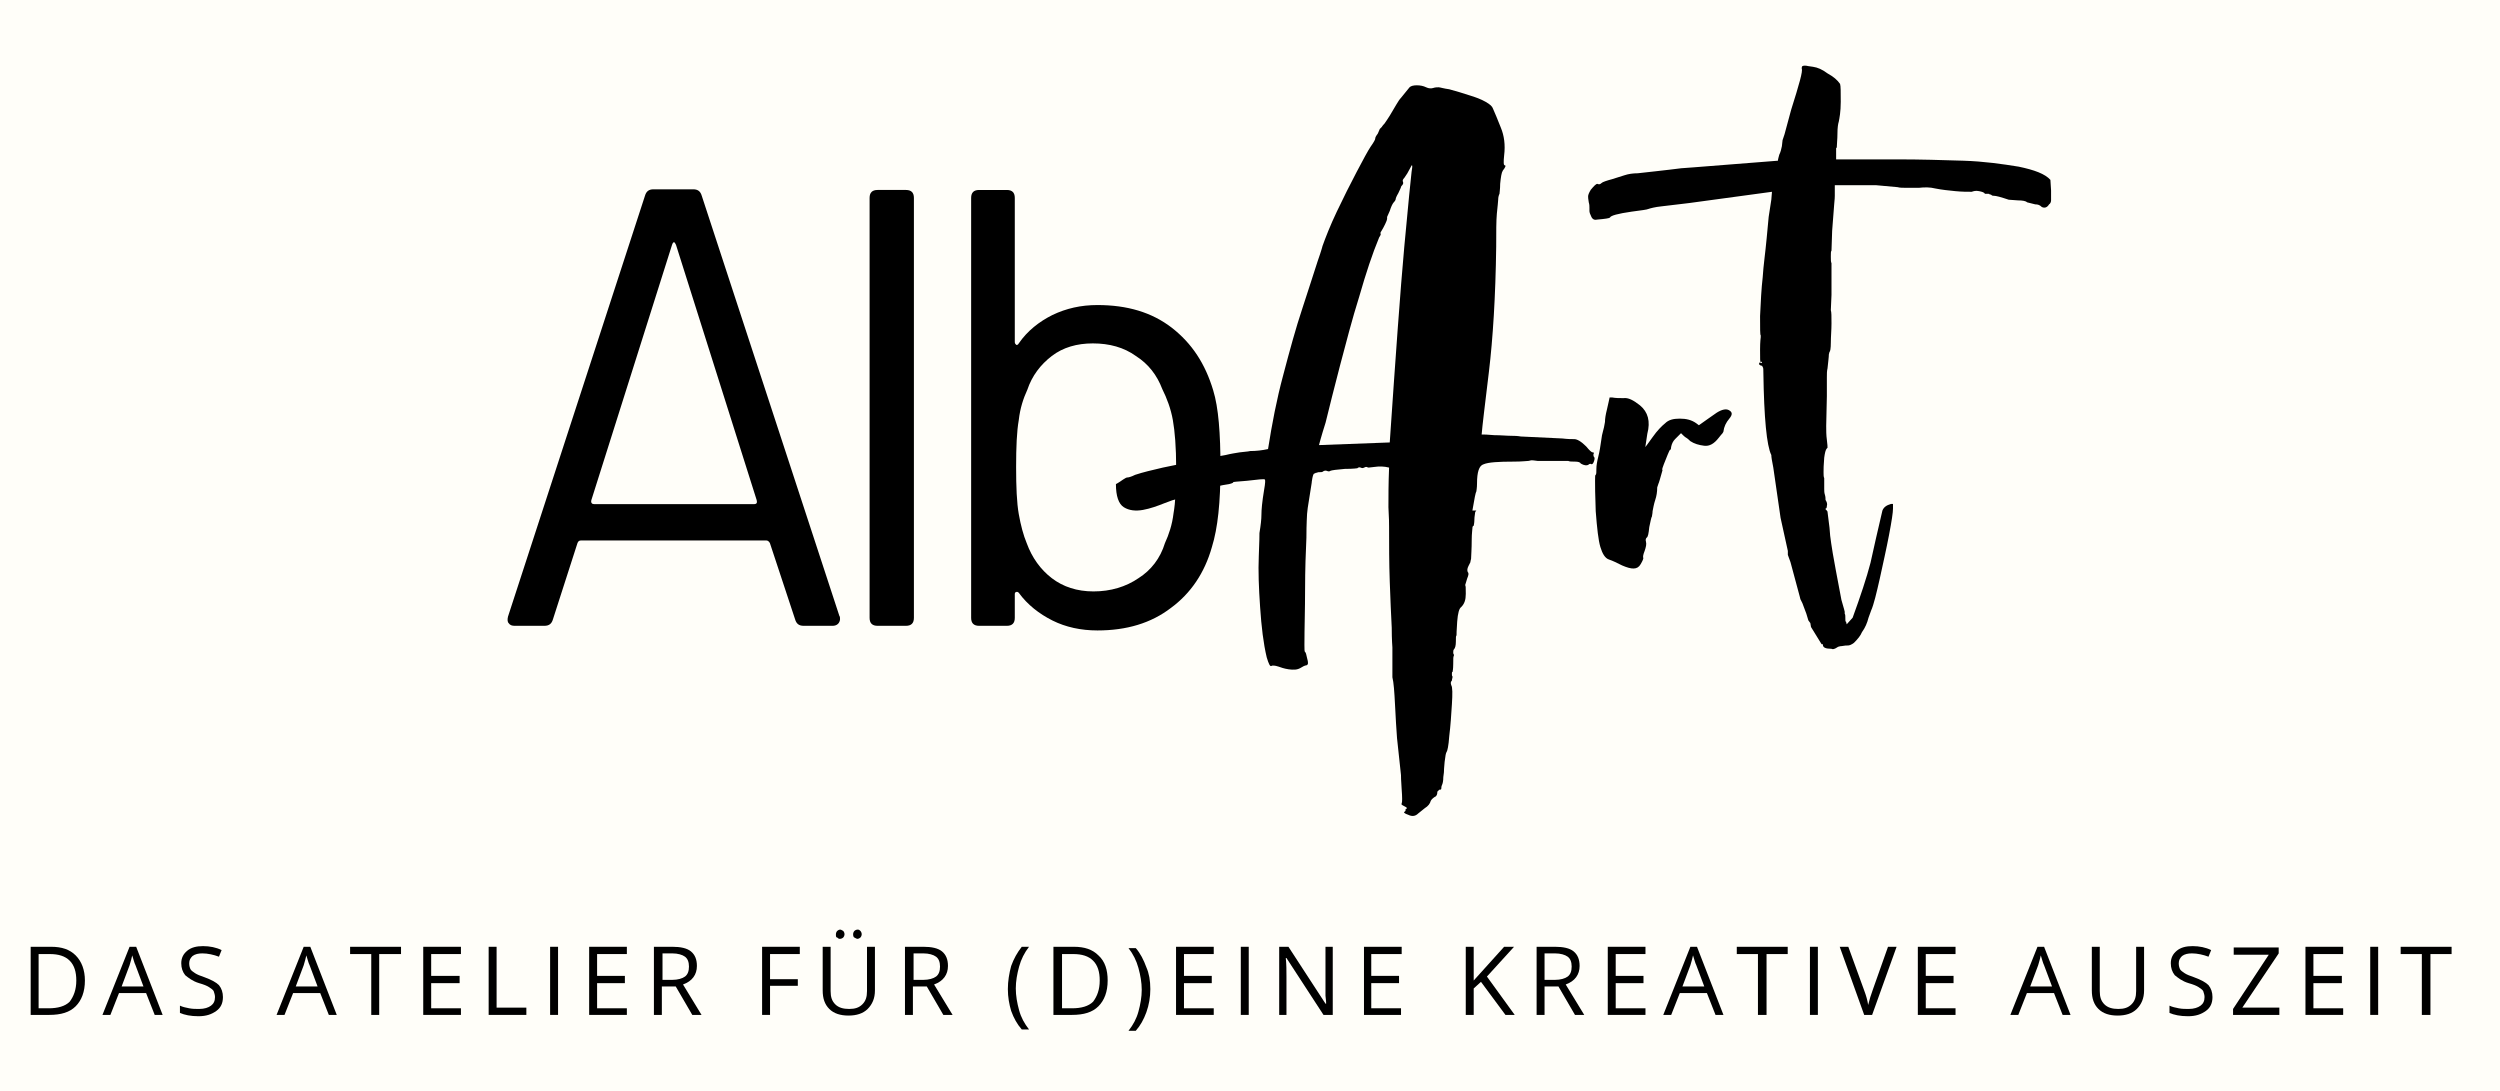 <svg xmlns="http://www.w3.org/2000/svg" xmlns:xlink="http://www.w3.org/1999/xlink" id="Ebene_1" x="0px" y="0px" viewBox="0 0 378 165" style="enable-background:new 0 0 378 165;" xml:space="preserve"><style type="text/css">	.st0{fill:#FFFFFF;}	.st1{fill:#FFFEF9;}</style><rect x="-119" y="-242.9" class="st0" width="600" height="600"></rect><rect x="-119" y="-242.9" class="st1" width="600" height="600"></rect><g>	<g transform="translate(178.13, 229.998)">		<g>			<path d="M36.3-107c-0.4,0.4-0.9,0.5-1.5,0.2c-0.6-0.2-0.8-0.4-0.5-0.5c0.1-0.1,0.1-0.2,0.1-0.3c0-0.1,0-0.1,0.1-0.1    c0.2-0.1,0.1-0.2-0.3-0.4c-0.4-0.2-0.5-0.3-0.4-0.4c0.1-0.2,0.1-0.9,0-2.2c-0.1-1.3-0.1-2-0.1-2.1l-0.6-5.6c-0.1-1.3-0.2-3-0.3-5    c-0.1-2-0.2-3.4-0.4-4.2v-4.5c0-0.1-0.1-1.1-0.1-3c-0.1-1.9-0.2-4.2-0.3-7c-0.1-2.8-0.1-5.5-0.1-8.2c0-0.4,0-1.4-0.1-3    c0-1.6,0-3.6,0.1-6c-0.8-0.2-1.5-0.2-2.2-0.1c-0.7,0.1-1,0.1-1,0.1c-0.1-0.1-0.2-0.1-0.3-0.1c-0.1,0-0.2,0.1-0.3,0.1    c-0.1,0.1-0.3,0.1-0.5,0c-0.2-0.1-0.4,0-0.5,0.1c0,0-0.6,0.1-1.9,0.1c-1.2,0.1-2,0.2-2.2,0.3c-0.1,0.1-0.3,0.1-0.5,0    c-0.2-0.1-0.5,0-0.6,0.1c-0.1,0.1-0.3,0.1-0.7,0.1c-0.1,0-0.2,0.1-0.4,0.1c-0.1,0.1-0.2,0.1-0.2,0.1c-0.1,0-0.2,0.2-0.3,0.7    c-0.1,0.5-0.1,0.7-0.1,0.7l-0.6,3.8l-0.1,0.9c0,0.2-0.1,1.4-0.1,3.6c-0.1,2.2-0.2,4.8-0.2,7.8c0,3-0.1,5.8-0.1,8.4    c0,0.7,0,1,0.1,1.1c0.1,0,0.2,0.4,0.3,0.9c0.2,0.7,0.2,1-0.1,1.1c-0.2,0-0.6,0.2-0.9,0.4c-0.5,0.3-1.1,0.3-1.8,0.2    c-0.7-0.1-1.2-0.3-1.5-0.4c-0.6-0.2-1-0.2-1.1-0.1c-0.2,0.1-0.4-0.3-0.7-1.3c-0.5-2.1-0.8-4.6-1-7.6c-0.2-2.9-0.3-5.5-0.2-7.7    c0.1-2.2,0.1-3.4,0.1-3.5c0.2-1.2,0.3-2.1,0.3-2.8c0-0.7,0.1-1.9,0.4-3.7c0.2-1.1,0.2-1.6,0.1-1.6c-0.1-0.1-1,0-2.7,0.2    c-1.5,0.1-2.2,0.2-2.1,0.2c0.2,0-0.1,0.2-0.6,0.3c-1.3,0.2-2.2,0.4-2.5,0.6c-0.3,0.2-0.8,0.3-1.6,0.3c-0.9,0-1.2,0.1-1,0.1    c0.2,0.1,0,0.1-0.4,0.1c-0.4,0-0.6,0.1-0.5,0.3c0.1,0.2,0,0.3-0.2,0.3c-0.1,0-0.4,0.1-0.8,0.3c-0.4,0.2-0.7,0.3-0.9,0.3    c-0.3,0-0.9,0.2-1.9,0.6c-1,0.4-2.1,0.8-3.2,1c-1.1,0.2-2.1,0.1-2.9-0.4c-0.8-0.5-1.2-1.7-1.2-3.5c0,0,0.4-0.2,1.1-0.7    c0.3-0.2,0.5-0.3,0.6-0.3c0.2,0,0.6-0.1,1.2-0.4c1.2-0.4,2.5-0.7,4.2-1.1c1.6-0.3,3.2-0.7,4.6-0.9c1.4-0.3,2.4-0.5,2.7-0.6    l2.2-0.4c0.8-0.2,1.5-0.3,2.1-0.4c0.7-0.1,1.2-0.1,1.6-0.2c0.9,0,1.8-0.1,2.7-0.3c0.6-3.8,1.3-7.5,2.3-11.2    c1-3.8,1.9-7.1,2.9-10.1c1-3,1.7-5.3,2.3-7.1c0.6-1.7,0.8-2.5,0.7-2.2c0.5-1.4,1.2-3.2,2.2-5.3c1-2.1,2-4.1,3-6    c1-1.9,1.7-3.2,2.1-3.8c0.5-0.7,0.7-1.1,0.7-1.2c0-0.2,0.1-0.4,0.4-0.8l0.3-0.7c0,0,0.1-0.1,0.3-0.3c0,0,0.1-0.2,0.4-0.5    c0.2-0.3,0.5-0.7,0.8-1.2c0.8-1.3,1.3-2.3,1.7-2.7c0.4-0.5,0.8-1,1.3-1.6c0.2-0.2,0.6-0.3,1.1-0.3c0.5,0,1,0.1,1.4,0.3    c0.4,0.2,0.8,0.2,1.1,0.1c0.3-0.1,0.6-0.1,0.8-0.1c0.2,0,0.8,0.2,1.6,0.3c1.1,0.3,2.1,0.6,3,0.9c1,0.3,1.8,0.6,2.5,1    c0.7,0.4,1,0.7,1.1,1c0.3,0.7,0.7,1.6,1.2,2.9c0.5,1.2,0.7,2.6,0.5,4.2c-0.1,1-0.1,1.5,0.1,1.5c0.2,0,0.1,0.3-0.3,0.8    c-0.2,0.3-0.3,1-0.4,2c0,0.8-0.1,1.3-0.1,1.5c-0.1,0.2-0.2,0.5-0.2,0.9c0,0.3-0.1,1-0.2,2.1c-0.1,1.1-0.1,2.7-0.1,5    c-0.1,7.6-0.5,13.9-1.1,18.9c-0.6,5-1,8.2-1.1,9.5c0.3,0,0.9,0,1.9,0.1c1,0,1.9,0.1,2.7,0.1c0.9,0,1.3,0.1,1.3,0.1l6.3,0.3    c0.8,0.1,1.4,0.1,1.8,0.1c0.4,0,1,0.3,1.8,1.1c0.5,0.6,0.8,0.9,1,0.9c0.2,0,0.2,0.1,0.1,0.3c0,0.2,0,0.3,0.1,0.4    c0.1,0.1,0.1,0.3,0,0.6c-0.1,0.3-0.2,0.5-0.4,0.5c-0.1-0.1-0.3-0.1-0.5,0.1c-0.2,0.1-0.6,0.1-1.1-0.2c-0.1-0.2-0.4-0.3-0.9-0.3    c-0.5,0-0.8,0-1-0.1h-4.6c-0.6-0.1-0.9-0.1-1-0.1c-0.1,0-0.3,0.1-0.5,0.1c-0.2,0-0.9,0.1-2.1,0.1c-2.4,0-3.9,0.1-4.6,0.4    c-0.7,0.2-1,1.2-1,2.9c0,0.7-0.1,1.1-0.1,1.2c-0.1,0.1-0.3,1.1-0.6,2.9h0.6c-0.1,0.1-0.2,0.2-0.2,0.4c0,0.2-0.1,0.5-0.1,1    c0,0.5-0.1,0.8-0.1,0.9c-0.1,0-0.2,0.1-0.2,0.4c0,0.2-0.1,0.8-0.1,1.6c0,1.6-0.1,2.6-0.1,3c-0.1,0.3-0.1,0.5-0.1,0.5l-0.3,0.6    c-0.2,0.4-0.2,0.7-0.1,0.9c0.2,0.2,0.1,0.5-0.1,1l-0.3,1c0.1,0,0.1,0.4,0.1,1.3c0,0.9-0.2,1.5-0.7,2c-0.3,0.2-0.5,0.9-0.6,2.2    c-0.1,1.3-0.1,2-0.1,2.1c-0.1,0-0.1,0.3-0.1,0.9c0,0.6-0.1,1-0.3,1.2c-0.1,0.1-0.1,0.3-0.1,0.6c0.1,0.1,0.1,0.2,0.1,0.3    c0,0.1,0,0.1,0,0.1c-0.1,0-0.1,0.4-0.1,1.2c0,0.8-0.1,1.2-0.1,1.2c-0.1,0-0.1,0.1-0.1,0.3c0,0.2,0,0.3,0.1,0.4    c0,0.2-0.1,0.4-0.1,0.6c-0.2,0.2-0.2,0.4-0.1,0.7c0.2,0.3,0.2,1.3,0.1,2.9c-0.1,1.6-0.2,3.2-0.4,4.8c-0.1,1.5-0.3,2.3-0.4,2.4    c-0.1,0.1-0.2,0.6-0.3,1.5c-0.1,0.9-0.1,1.4-0.1,1.4s0,0.3-0.1,0.9c0,0.6-0.1,1-0.2,1.2c-0.1,0.2-0.1,0.4-0.1,0.5    c0,0.2-0.1,0.2-0.3,0.2l-0.3,0.3c0,0.4-0.1,0.7-0.4,0.8c-0.3,0.2-0.5,0.4-0.6,0.6c-0.1,0.4-0.4,0.8-0.9,1.1    C36.7-107.3,36.4-107.1,36.3-107z M21.3-162.7l10.7-0.4c0.9-13.2,1.6-23,2.2-29.6c0.6-6.6,1-10.4,1.1-11.3    c0.2-1.1,0.1-1.3-0.2-0.6c-0.3,0.6-0.6,1.1-0.9,1.5c-0.2,0.2-0.3,0.4-0.2,0.6c0.1,0.2,0,0.4-0.2,0.6c-0.1,0.1-0.1,0.2-0.1,0.2    c0,0-0.1,0.3-0.4,0.9c-0.3,0.5-0.4,0.8-0.4,0.9c0,0.1-0.1,0.3-0.3,0.5c-0.1,0.1-0.2,0.3-0.3,0.5c-0.1,0.2-0.2,0.5-0.3,0.8    l-0.4,0.9v0.3c0,0.1-0.1,0.4-0.3,0.8c-0.2,0.4-0.4,0.8-0.6,1.1c-0.1,0.1-0.1,0.2-0.1,0.3c0.1,0.1,0,0.3-0.2,0.6    c-1,2.4-2,5.4-3,8.9c-1.1,3.5-2,7-2.9,10.4c-0.9,3.4-1.6,6.3-2.2,8.7C21.6-163.9,21.3-162.7,21.3-162.7z"></path>		</g>	</g></g><g>	<g transform="translate(232.573, 229.998)">		<g>			<path d="M12.7-144.5c-0.8-0.4-1.4-0.7-2-0.9c-0.6-0.2-1-0.9-1.3-1.9c-0.3-1-0.5-2.8-0.7-5.4c-0.1-2.5-0.1-4-0.1-4.6    c0-0.6,0-0.9,0.1-0.9c0.1-0.1,0.1-0.4,0.1-0.9c0-0.5,0.1-1.1,0.3-1.9c0.2-0.8,0.3-1.5,0.4-2.2c0.1-0.8,0.2-1.3,0.3-1.6    c0.1-0.3,0.2-0.8,0.3-1.4c0-0.5,0.1-1.1,0.3-1.9c0.2-0.8,0.3-1.4,0.4-1.8h0.4c0.5,0.1,1.1,0.1,1.7,0.1c0.7-0.1,1.5,0.3,2.5,1.1    c1.2,1,1.6,2.4,1.1,4.3l-0.3,2c0,0,0.4-0.5,1.1-1.5c0.7-1,1.4-1.7,1.9-2.1c0.5-0.5,1.2-0.7,2.2-0.7c1,0,1.8,0.2,2.5,0.7l0.4,0.3    c1.1-0.8,2-1.4,2.7-1.9c0.8-0.5,1.4-0.6,1.8-0.4c0.6,0.3,0.6,0.7,0.1,1.3c-0.5,0.6-0.8,1.2-0.9,2c-0.1,0.2-0.2,0.3-0.2,0.3    c0,0-0.2,0.2-0.5,0.6c-0.7,0.9-1.4,1.3-2.2,1.2c-0.8-0.1-1.5-0.3-2.1-0.7c-0.4-0.4-0.6-0.5-0.6-0.5c0,0-0.2-0.1-0.5-0.4l-0.3-0.3    c-0.3,0.3-0.6,0.6-0.9,0.9c-0.3,0.3-0.5,0.7-0.6,1.2c0,0.3-0.1,0.4-0.1,0.4c-0.1,0-0.2,0.2-0.4,0.7c-0.2,0.5-0.4,1-0.6,1.5    c-0.2,0.5-0.3,0.8-0.2,0.9l-0.4,1.4c-0.1,0.4-0.2,0.6-0.2,0.6c0,0-0.1,0.3-0.2,0.6c0,0.7-0.1,1.3-0.3,1.9    c-0.2,0.6-0.3,1.2-0.4,1.7c0,0.4-0.1,0.6-0.1,0.8c-0.1,0.1-0.2,0.7-0.4,1.6c-0.1,1-0.2,1.5-0.4,1.6c-0.1,0.1-0.2,0.3-0.1,0.6    c0.1,0.4,0,0.8-0.2,1.4c-0.2,0.5-0.3,0.9-0.2,1.1c0,0.1-0.1,0.4-0.4,0.9C15-143.8,14.1-143.9,12.7-144.5z"></path>		</g>	</g></g><g>	<g transform="translate(253.421, 229.998)">		<g>			<path d="M23.5-131.9c-0.9,0-1.3-0.2-1.3-0.6c0-0.1,0-0.1-0.1-0.1c0,0-0.1,0-0.1,0l-1.6-2.6l-0.1-0.6c0,0-0.1-0.1-0.3-0.4l-0.3-1    l-0.6-1.6l-0.3-0.6l-0.1-0.4l-1.4-5.2l-0.4-1.1c0-0.4,0-0.6,0-0.6l-1.1-5l-1.1-7.6c-0.2-1-0.3-1.6-0.3-1.9    c-0.7-1.4-1.1-5.6-1.2-12.4c0-0.5,0-0.8-0.1-0.9c-0.1-0.2-0.1-0.2-0.1-0.2c-0.1,0-0.2,0-0.3-0.1c-0.2-0.1-0.2-0.2-0.1-0.3    c0-0.1,0-0.1,0.1-0.1c0,0,0.1,0.1,0.1,0.1c0,0,0,0,0.1,0c0,0,0.1,0,0.1-0.1c0,0,0,0-0.1-0.1c-0.1-0.1-0.1,0-0.1,0.1    c-0.1,0-0.1-0.6-0.1-1.9s0.1-1.9,0.1-1.9v-0.3c-0.1,0-0.1-1-0.1-2.9c0.1-2.2,0.2-4.2,0.4-5.9c0.1-1.7,0.4-3.7,0.6-5.9l0.3-3.2    l0.4-2.6l0.1-1.2l-12.5,1.7c-1.8,0.2-3.2,0.4-4.2,0.5c-1,0.1-1.7,0.3-2,0.4c-0.2,0.1-1,0.2-2.5,0.4c-2.1,0.3-3.2,0.6-3.3,0.9    c-0.1,0.1-0.7,0.2-1.9,0.3c-0.4,0.1-0.7,0-0.9-0.4c-0.2-0.4-0.3-0.7-0.3-0.9c0-0.1,0-0.3,0-0.5c0-0.2,0-0.5-0.1-0.8    c-0.1-0.5-0.1-0.8-0.1-0.9c0-0.2,0.1-0.5,0.4-1c0.5-0.6,0.8-0.9,1-0.9c0.2,0.1,0.4,0.1,0.6-0.1c0.1-0.1,0.3-0.2,0.6-0.3    c0.3-0.1,0.6-0.2,1-0.3l1.9-0.6c0.6-0.2,1.3-0.3,2-0.3l2.7-0.3c1.6-0.2,2.8-0.3,3.4-0.4c0.6-0.1,1.4-0.1,2.4-0.2l12.7-1    c0-0.2,0.1-0.5,0.2-0.9c0.2-0.4,0.3-0.8,0.4-1.3l0.1-0.9l0.3-0.9l1-3.7c1.2-3.8,1.8-5.9,1.6-6.2c0-0.2,0-0.3,0.1-0.4    c0.2-0.1,0.5-0.1,0.9,0l0.7,0.1c0.7,0.1,1.4,0.4,2.2,1c0.9,0.5,1.5,1,1.9,1.6c0.1,0.3,0.1,1.2,0.1,2.7c0,1.5-0.2,2.5-0.3,3    c-0.1,0.3-0.2,0.9-0.2,1.8c0,0.9-0.1,1.6-0.1,2.1l-0.1,0.1v1.7c2.8,0,5.9,0,9.3,0c3.4,0,6.7,0.1,9.9,0.2c3.2,0.1,5.9,0.5,8.4,0.9    c2.4,0.5,4,1.1,4.8,2l0.1,1.6c0,0.8,0,1.3,0,1.5c0,0.2-0.1,0.5-0.3,0.6c-0.3,0.5-0.7,0.6-1.1,0.4c-0.3-0.3-0.6-0.4-1-0.4    l-1.2-0.3c-0.2-0.2-0.7-0.3-1.4-0.3l-1.4-0.1c-1.2-0.4-1.9-0.6-2.3-0.6c-0.1,0-0.2,0-0.3-0.1c-0.1-0.1-0.2-0.1-0.3-0.1    c0-0.1-0.1-0.1-0.3-0.1h-0.4c-0.1-0.2-0.4-0.3-0.9-0.4c-0.5-0.1-0.8,0-1.1,0.1c-0.7,0-1.5,0-2.5-0.1c-1-0.1-2-0.2-3-0.4    c-0.8-0.2-1.6-0.2-2.5-0.1c-0.3,0-0.8,0-1.6,0c-0.8,0-1.3,0-1.6-0.1l-3.3-0.3H24c0,0.5,0,1,0,1.6s-0.1,1.1-0.1,1.4l-0.3,3.9    l-0.1,3c-0.1,0.1-0.1,0.4-0.1,0.9c0,0.5,0,0.8,0.1,1v4.8l-0.1,2.3c0.1,0.3,0.1,0.9,0.1,2c0,1-0.1,2-0.1,2.9    c0,0.9-0.1,1.4-0.2,1.4c0-0.1,0,0.1-0.1,0.4c0,0.4-0.1,1.1-0.2,2.1c-0.1,0.4-0.1,0.8-0.1,1.4c0,0.5,0,1.5,0,2.8l-0.1,4.5    c0,0.7,0,1.4,0.1,2.1c0.1,0.7,0.1,1.1,0.1,1.2l-0.1,0.1c-0.2,0.2-0.3,0.7-0.4,1.4c-0.1,1.1-0.1,1.8-0.1,2.2c0,0.4,0,0.7,0.1,0.9    v1.6c0,0.3,0,0.6,0.1,0.9c0.1,0.3,0.1,0.6,0.1,0.8c0.2,0.3,0.3,0.6,0.2,0.9c0,0.3-0.1,0.4-0.2,0.4v0.1c0.2,0.2,0.3,0.3,0.3,0.4    l0.3,2.4l0.1,1.2c0.1,0.7,0.2,1.6,0.4,2.7c0.2,1.1,0.6,3.4,1.3,7l0.4,1.4l0.1,0.4v0.3c0.1,0.1,0.1,0.4,0.1,0.9    c0,0.2,0,0.3,0.1,0.3l0.1,0.4l0.9-1c1.2-3.3,2.1-6,2.7-8.3c0.5-2.3,1.1-4.9,1.8-7.9c0.2-0.5,0.6-0.8,1.3-1c0.2,0,0.3,0,0.3,0v0.7    c0,0.6-0.2,1.9-0.6,4c-0.4,2.1-0.9,4.3-1.4,6.6c-0.5,2.2-0.9,3.9-1.3,4.8l-0.4,1.1c-0.2,0.8-0.5,1.5-1,2.2    c-0.2,0.5-0.6,1-1.2,1.6c-0.4,0.3-0.7,0.4-0.9,0.4c-0.2,0-0.5,0-1,0.1c-0.1,0-0.2,0-0.5,0.1C23.9-131.8,23.7-131.8,23.5-131.9z"></path>		</g>	</g></g><g>	<g transform="translate(106.712, 215.623)">		<g>			<path d="M14.8-121c-0.7,0-1.1-0.3-1.3-1l-3.8-11.5c-0.1-0.2-0.3-0.4-0.5-0.4h-28.1c-0.2,0-0.4,0.1-0.5,0.4l-3.7,11.5    c-0.2,0.7-0.6,1-1.3,1h-4.5c-0.4,0-0.7-0.1-0.9-0.4c-0.2-0.2-0.2-0.6-0.1-1L-9.2-186c0.2-0.7,0.6-1,1.3-1h6c0.7,0,1.1,0.3,1.3,1    l20.8,63.5c0.1,0.1,0.1,0.3,0.1,0.5c0,0.2-0.1,0.5-0.3,0.7c-0.2,0.2-0.5,0.3-0.8,0.3H14.8z M-17.3-140c-0.1,0.4,0.1,0.6,0.4,0.6    H7.3c0.4,0,0.5-0.2,0.4-0.6l-12.2-38.6c-0.1-0.2-0.2-0.4-0.3-0.4s-0.2,0.1-0.3,0.4L-17.3-140z"></path>		</g>	</g></g><g>	<g transform="translate(144.683, 215.623)">		<g>			<path d="M-12-121c-0.8,0-1.2-0.4-1.2-1.2v-63.5c0-0.8,0.4-1.2,1.2-1.2h4.3c0.8,0,1.2,0.4,1.2,1.2v63.5c0,0.8-0.4,1.2-1.2,1.2H-12    z"></path>		</g>	</g></g><g>	<g transform="translate(156.137, 215.623)">		<g>			<path d="M27.3-156.6c0.8,2.6,1.1,6.5,1.1,11.7c0,5.2-0.4,9.1-1.3,12c-1.1,3.9-3.2,7-6.2,9.2c-3,2.3-6.7,3.4-11.1,3.4    c-2.5,0-4.8-0.5-6.8-1.5c-2-1-3.8-2.4-5.1-4.2c-0.1-0.1-0.3-0.2-0.4-0.1c-0.1,0-0.2,0.1-0.2,0.3v3.6c0,0.8-0.4,1.2-1.2,1.2h-4.2    c-0.8,0-1.2-0.4-1.2-1.2v-63.5c0-0.8,0.4-1.2,1.2-1.2h4.2c0.8,0,1.2,0.4,1.2,1.2v21.8c0,0.2,0.1,0.3,0.2,0.4    c0.1,0.1,0.3,0,0.4-0.2C-0.8-165.6,1-167,3-168c2.1-1,4.3-1.5,6.8-1.5c4.5,0,8.2,1.1,11.2,3.4C24.1-163.7,26.1-160.6,27.3-156.6z     M20-133.5c0.6-1.3,1.1-2.8,1.3-4.5c0.3-1.7,0.4-4,0.4-6.9c0-3.1-0.2-5.5-0.5-7.2c-0.3-1.7-0.9-3.3-1.6-4.7c-0.8-2.1-2.1-3.8-4-5    c-1.8-1.3-4-1.9-6.5-1.9c-2.4,0-4.5,0.6-6.2,1.9c-1.7,1.3-3,3-3.7,5.1c-0.6,1.3-1.1,2.8-1.3,4.6c-0.3,1.7-0.4,4.1-0.4,7.1    c0,3,0.1,5.4,0.4,7.1c0.3,1.7,0.7,3.2,1.2,4.4c0.8,2.2,2.1,4,3.8,5.3c1.7,1.3,3.8,2,6.3,2c2.6,0,4.9-0.7,6.8-2    C17.9-129.4,19.3-131.2,20-133.5z"></path>		</g>	</g></g><g>	<g transform="translate(54.138, 259.754)">		<g>			<path d="M-41.3-111.5c0,1.7-0.5,3-1.4,3.9c-0.9,0.9-2.2,1.3-4,1.3h-2.8v-10.3h3.1c1.6,0,2.8,0.4,3.7,1.3    C-41.8-114.4-41.3-113.1-41.3-111.5z M-42.6-111.5c0-1.3-0.3-2.3-1-3c-0.7-0.7-1.7-1-3-1h-1.7v8.2h1.5c1.4,0,2.5-0.3,3.2-1    C-43-109.1-42.6-110.1-42.6-111.5z"></path>		</g>	</g></g><g>	<g transform="translate(63.391, 259.754)">		<g>			<path d="M-40-106.3l-1.3-3.3h-4.1l-1.3,3.3h-1.2l4.1-10.3h1l4,10.3H-40z M-41.7-110.6l-1.2-3.2c-0.2-0.4-0.3-0.9-0.5-1.5    c-0.1,0.4-0.2,0.9-0.4,1.5l-1.2,3.2H-41.7z"></path>		</g>	</g></g><g>	<g transform="translate(71.607, 259.754)">		<g>			<path d="M-37.9-109c0,0.9-0.3,1.6-1,2.1c-0.7,0.5-1.5,0.8-2.7,0.8c-1.2,0-2.1-0.2-2.8-0.5v-1.1c0.4,0.2,0.9,0.3,1.4,0.4    c0.5,0.1,1,0.1,1.5,0.1c0.8,0,1.4-0.2,1.8-0.5c0.4-0.3,0.6-0.7,0.6-1.3c0-0.3-0.1-0.6-0.2-0.9c-0.1-0.2-0.4-0.4-0.7-0.6    c-0.3-0.2-0.8-0.4-1.5-0.6c-1-0.3-1.6-0.8-2.1-1.2c-0.4-0.5-0.6-1.1-0.6-1.8c0-0.8,0.3-1.4,0.9-1.9c0.6-0.5,1.4-0.7,2.4-0.7    c1,0,2,0.2,2.8,0.6l-0.4,1c-0.8-0.3-1.7-0.5-2.5-0.5c-0.6,0-1.1,0.1-1.5,0.4c-0.3,0.3-0.5,0.6-0.5,1.1c0,0.4,0.1,0.7,0.2,0.9    c0.1,0.2,0.4,0.4,0.7,0.6c0.3,0.2,0.8,0.4,1.4,0.6c1.1,0.4,1.8,0.8,2.2,1.2C-38.1-110.3-37.9-109.7-37.9-109z"></path>		</g>	</g></g><g>	<g transform="translate(78.919, 259.754)">	</g></g><g>	<g transform="translate(83.118, 259.754)">		<g>			<path d="M-33.4-106.3l-1.3-3.3h-4.1l-1.3,3.3h-1.2l4.1-10.3h1l4,10.3H-33.4z M-35.1-110.6l-1.2-3.2c-0.2-0.4-0.3-0.9-0.5-1.5    c-0.1,0.4-0.2,0.9-0.4,1.5l-1.2,3.2H-35.1z"></path>		</g>	</g></g><g>	<g transform="translate(91.335, 259.754)">		<g>			<path d="M-34-106.3h-1.2v-9.2h-3.2v-1.1h7.7v1.1H-34V-106.3z"></path>		</g>	</g></g><g>	<g transform="translate(98.694, 259.754)">		<g>			<path d="M-29-106.3h-5.7v-10.3h5.7v1.1h-4.5v3.3h4.3v1.1h-4.3v3.8h4.5V-106.3z"></path>		</g>	</g></g><g>	<g transform="translate(106.085, 259.754)">		<g>			<path d="M-32.2-106.3v-10.3h1.2v9.2h4.5v1.1H-32.2z"></path>		</g>	</g></g><g>	<g transform="translate(113.077, 259.754)">		<g>			<path d="M-29.9-106.3v-10.3h1.2v10.3H-29.9z"></path>		</g>	</g></g><g>	<g transform="translate(117.481, 259.754)">		<g>			<path d="M-22.7-106.3h-5.7v-10.3h5.7v1.1h-4.5v3.3h4.2v1.1h-4.2v3.8h4.5V-106.3z"></path>		</g>	</g></g><g>	<g transform="translate(124.872, 259.754)">		<g>			<path d="M-24.8-110.6v4.3H-26v-10.3h2.8c1.2,0,2.2,0.2,2.8,0.7c0.6,0.5,0.9,1.2,0.9,2.2c0,1.3-0.7,2.3-2.1,2.8l2.8,4.6h-1.4    l-2.5-4.3H-24.8z M-24.8-111.6h1.6c0.8,0,1.5-0.2,1.9-0.5c0.4-0.3,0.6-0.8,0.6-1.5c0-0.7-0.2-1.2-0.6-1.5    c-0.4-0.3-1.1-0.5-1.9-0.5h-1.5V-111.6z"></path>		</g>	</g></g><g>	<g transform="translate(132.931, 259.754)">	</g></g><g>	<g transform="translate(137.13, 259.754)">		<g>			<path d="M-20.7-106.3h-1.2v-10.3h5.7v1.1h-4.5v3.8h4.2v1h-4.2V-106.3z"></path>		</g>	</g></g><g>	<g transform="translate(144.09, 259.754)">		<g>			<path d="M-11.8-116.6v6.6c0,1.2-0.4,2.1-1.1,2.8c-0.7,0.7-1.7,1-2.9,1c-1.2,0-2.2-0.3-2.9-1c-0.7-0.7-1-1.6-1-2.8v-6.6h1.2v6.7    c0,0.9,0.2,1.5,0.7,2c0.5,0.5,1.2,0.7,2.1,0.7c0.9,0,1.5-0.2,2-0.7c0.5-0.5,0.7-1.1,0.7-2v-6.7H-11.8z M-17.7-118.5    c0-0.2,0.1-0.4,0.2-0.5c0.1-0.1,0.3-0.2,0.4-0.2c0.2,0,0.3,0.1,0.5,0.2c0.1,0.1,0.2,0.3,0.2,0.5c0,0.2-0.1,0.4-0.2,0.5    c-0.1,0.1-0.3,0.2-0.5,0.2c-0.2,0-0.3-0.1-0.4-0.2C-17.7-118-17.7-118.2-17.7-118.5z M-15.1-118.5c0-0.2,0.1-0.4,0.2-0.5    c0.1-0.1,0.3-0.2,0.5-0.2c0.2,0,0.3,0.1,0.4,0.2c0.1,0.1,0.2,0.3,0.2,0.5c0,0.2-0.1,0.4-0.2,0.5c-0.1,0.1-0.3,0.2-0.4,0.2    c-0.2,0-0.3-0.1-0.5-0.2C-15-118-15.1-118.2-15.1-118.5z"></path>		</g>	</g></g><g>	<g transform="translate(153.332, 259.754)">		<g>			<path d="M-15.3-110.6v4.3h-1.2v-10.3h2.8c1.2,0,2.2,0.2,2.8,0.7c0.6,0.5,0.9,1.2,0.9,2.2c0,1.3-0.7,2.3-2.1,2.8l2.8,4.6h-1.4    l-2.5-4.3H-15.3z M-15.3-111.6h1.6c0.8,0,1.5-0.2,1.9-0.5c0.4-0.3,0.6-0.8,0.6-1.5c0-0.7-0.2-1.2-0.6-1.5    c-0.4-0.3-1.1-0.5-1.9-0.5h-1.5V-111.6z"></path>		</g>	</g></g><g>	<g transform="translate(161.39, 259.754)">	</g></g><g>	<g transform="translate(165.589, 259.754)">		<g>			<path d="M-13.2-110.2c0-1.2,0.2-2.4,0.5-3.5c0.4-1.1,0.9-2,1.6-2.9h1.1c-0.7,0.9-1.2,1.9-1.5,3c-0.3,1.1-0.5,2.2-0.5,3.3    c0,1.1,0.2,2.2,0.5,3.3c0.3,1.1,0.8,2,1.5,2.9h-1.1c-0.7-0.8-1.2-1.7-1.6-2.8C-13-107.9-13.2-109-13.2-110.2z"></path>		</g>	</g></g><g>	<g transform="translate(170.178, 259.754)">		<g>			<path d="M-2.7-111.5c0,1.7-0.5,3-1.4,3.9c-0.9,0.9-2.2,1.3-4,1.3h-2.8v-10.3h3.1c1.6,0,2.8,0.4,3.7,1.3    C-3.1-114.4-2.7-113.1-2.7-111.5z M-3.9-111.5c0-1.3-0.3-2.3-1-3c-0.7-0.7-1.7-1-3-1h-1.7v8.2h1.5c1.4,0,2.5-0.3,3.2-1    C-4.3-109.1-3.9-110.1-3.9-111.5z"></path>		</g>	</g></g><g>	<g transform="translate(179.43, 259.754)">		<g>			<path d="M-5.5-110.2c0,1.2-0.2,2.4-0.6,3.5c-0.4,1.1-0.9,2-1.6,2.8h-1.1c0.7-0.9,1.2-1.8,1.5-2.9c0.3-1.1,0.5-2.2,0.5-3.3    c0-1.1-0.2-2.2-0.5-3.3c-0.3-1.1-0.8-2.1-1.5-3h1.1c0.7,0.8,1.2,1.8,1.6,2.9C-5.7-112.6-5.5-111.5-5.5-110.2z"></path>		</g>	</g></g><g>	<g transform="translate(184.018, 259.754)">		<g>			<path d="M-0.5-106.3h-5.7v-10.3h5.7v1.1h-4.5v3.3h4.2v1.1h-4.2v3.8h4.5V-106.3z"></path>		</g>	</g></g><g>	<g transform="translate(191.409, 259.754)">		<g>			<path d="M-3.8-106.3v-10.3h1.2v10.3H-3.8z"></path>		</g>	</g></g><g>	<g transform="translate(195.813, 259.754)">		<g>			<path d="M5.7-106.3H4.3l-5.6-8.6h-0.1c0.1,1,0.1,1.9,0.1,2.8v5.8h-1.1v-10.3H-1l5.6,8.6h0.1c0-0.1,0-0.5-0.1-1.2    c0-0.7,0-1.2,0-1.5v-5.9h1.1V-106.3z"></path>		</g>	</g></g><g>	<g transform="translate(205.334, 259.754)">		<g>			<path d="M6.6-106.3H0.9v-10.3h5.7v1.1H2v3.3h4.2v1.1H2v3.8h4.5V-106.3z"></path>		</g>	</g></g><g>	<g transform="translate(212.725, 259.754)">	</g></g><g>	<g transform="translate(216.924, 259.754)">		<g>			<path d="M12.1-106.3h-1.4l-3.7-5l-1.1,1v4H4.7v-10.3h1.2v5.1l4.6-5.1H12l-4.1,4.5L12.1-106.3z"></path>		</g>	</g></g><g>	<g transform="translate(224.936, 259.754)">		<g>			<path d="M8.6-110.6v4.3H7.4v-10.3h2.8c1.2,0,2.2,0.2,2.8,0.7c0.6,0.5,0.9,1.2,0.9,2.2c0,1.3-0.7,2.3-2.1,2.8l2.8,4.6h-1.4    l-2.5-4.3H8.6z M8.6-111.6h1.6c0.8,0,1.5-0.2,1.9-0.5c0.4-0.3,0.6-0.8,0.6-1.5c0-0.7-0.2-1.2-0.6-1.5c-0.4-0.3-1.1-0.5-1.9-0.5    H8.6V-111.6z"></path>		</g>	</g></g><g>	<g transform="translate(232.995, 259.754)">		<g>			<path d="M15.8-106.3h-5.7v-10.3h5.7v1.1h-4.5v3.3h4.2v1.1h-4.2v3.8h4.5V-106.3z"></path>		</g>	</g></g><g>	<g transform="translate(240.386, 259.754)">		<g>			<path d="M19-106.3l-1.3-3.3h-4.1l-1.3,3.3h-1.2l4.1-10.3h1l4,10.3H19z M17.3-110.6l-1.2-3.2c-0.2-0.4-0.3-0.9-0.5-1.5    c-0.1,0.4-0.2,0.9-0.4,1.5l-1.2,3.2H17.3z"></path>		</g>	</g></g><g>	<g transform="translate(248.602, 259.754)">		<g>			<path d="M18.4-106.3h-1.2v-9.2H14v-1.1h7.7v1.1h-3.2V-106.3z"></path>		</g>	</g></g><g>	<g transform="translate(255.962, 259.754)">		<g>			<path d="M17.7-106.3v-10.3h1.2v10.3H17.7z"></path>		</g>	</g></g><g>	<g transform="translate(260.366, 259.754)">		<g>			<path d="M25.1-116.6h1.3l-3.7,10.3h-1.2l-3.7-10.3h1.3l2.4,6.6c0.3,0.8,0.5,1.5,0.6,2.2c0.2-0.8,0.4-1.5,0.7-2.3L25.1-116.6z"></path>		</g>	</g></g><g>	<g transform="translate(268.177, 259.754)">		<g>			<path d="M27.5-106.3h-5.7v-10.3h5.7v1.1H23v3.3h4.2v1.1H23v3.8h4.5V-106.3z"></path>		</g>	</g></g><g>	<g transform="translate(275.568, 259.754)">	</g></g><g>	<g transform="translate(279.767, 259.754)">		<g>			<path d="M32.1-106.3l-1.3-3.3h-4.1l-1.3,3.3h-1.2l4.1-10.3h1l4,10.3H32.1z M30.5-110.6l-1.2-3.2c-0.2-0.4-0.3-0.9-0.5-1.5    c-0.1,0.4-0.2,0.9-0.4,1.5l-1.2,3.2H30.5z"></path>		</g>	</g></g><g>	<g transform="translate(287.984, 259.754)">		<g>			<path d="M36.2-116.6v6.6c0,1.2-0.4,2.1-1.1,2.8c-0.7,0.7-1.7,1-2.9,1c-1.2,0-2.2-0.3-2.9-1c-0.7-0.7-1-1.6-1-2.8v-6.6h1.2v6.7    c0,0.9,0.2,1.5,0.7,2c0.5,0.5,1.2,0.7,2.1,0.7c0.9,0,1.5-0.2,2-0.7c0.5-0.5,0.7-1.1,0.7-2v-6.7H36.2z"></path>		</g>	</g></g><g>	<g transform="translate(297.226, 259.754)">		<g>			<path d="M37.3-109c0,0.9-0.3,1.6-1,2.1c-0.7,0.5-1.5,0.8-2.7,0.8c-1.2,0-2.1-0.2-2.8-0.5v-1.1c0.4,0.2,0.9,0.3,1.4,0.4    c0.5,0.1,1,0.1,1.5,0.1c0.8,0,1.4-0.2,1.8-0.5c0.4-0.3,0.6-0.7,0.6-1.3c0-0.3-0.1-0.6-0.2-0.9c-0.1-0.2-0.4-0.4-0.7-0.6    c-0.3-0.2-0.8-0.4-1.5-0.6c-1-0.3-1.6-0.8-2.1-1.2c-0.4-0.5-0.6-1.1-0.6-1.8c0-0.8,0.3-1.4,0.9-1.9c0.6-0.5,1.4-0.7,2.4-0.7    c1,0,2,0.2,2.8,0.6l-0.4,1c-0.8-0.3-1.7-0.5-2.5-0.5c-0.6,0-1.1,0.1-1.5,0.4c-0.3,0.3-0.5,0.6-0.5,1.1c0,0.4,0.1,0.7,0.2,0.9    c0.1,0.2,0.4,0.4,0.7,0.6c0.3,0.2,0.8,0.4,1.4,0.6c1.1,0.4,1.8,0.8,2.2,1.2C37.1-110.3,37.3-109.7,37.3-109z"></path>		</g>	</g></g><g>	<g transform="translate(304.538, 259.754)">		<g>			<path d="M40.1-106.3h-7v-0.9l5.4-8.2h-5.3v-1.1H40v0.9l-5.5,8.2h5.6V-106.3z"></path>		</g>	</g></g><g>	<g transform="translate(312.087, 259.754)">		<g>			<path d="M42.2-106.3h-5.7v-10.3h5.7v1.1h-4.5v3.3h4.3v1.1h-4.3v3.8h4.5V-106.3z"></path>		</g>	</g></g><g>	<g transform="translate(319.478, 259.754)">		<g>			<path d="M38.9-106.3v-10.3h1.2v10.3H38.9z"></path>		</g>	</g></g><g>	<g transform="translate(323.882, 259.754)">		<g>			<path d="M43.5-106.3h-1.2v-9.2h-3.2v-1.1h7.7v1.1h-3.2V-106.3z"></path>		</g>	</g></g></svg>